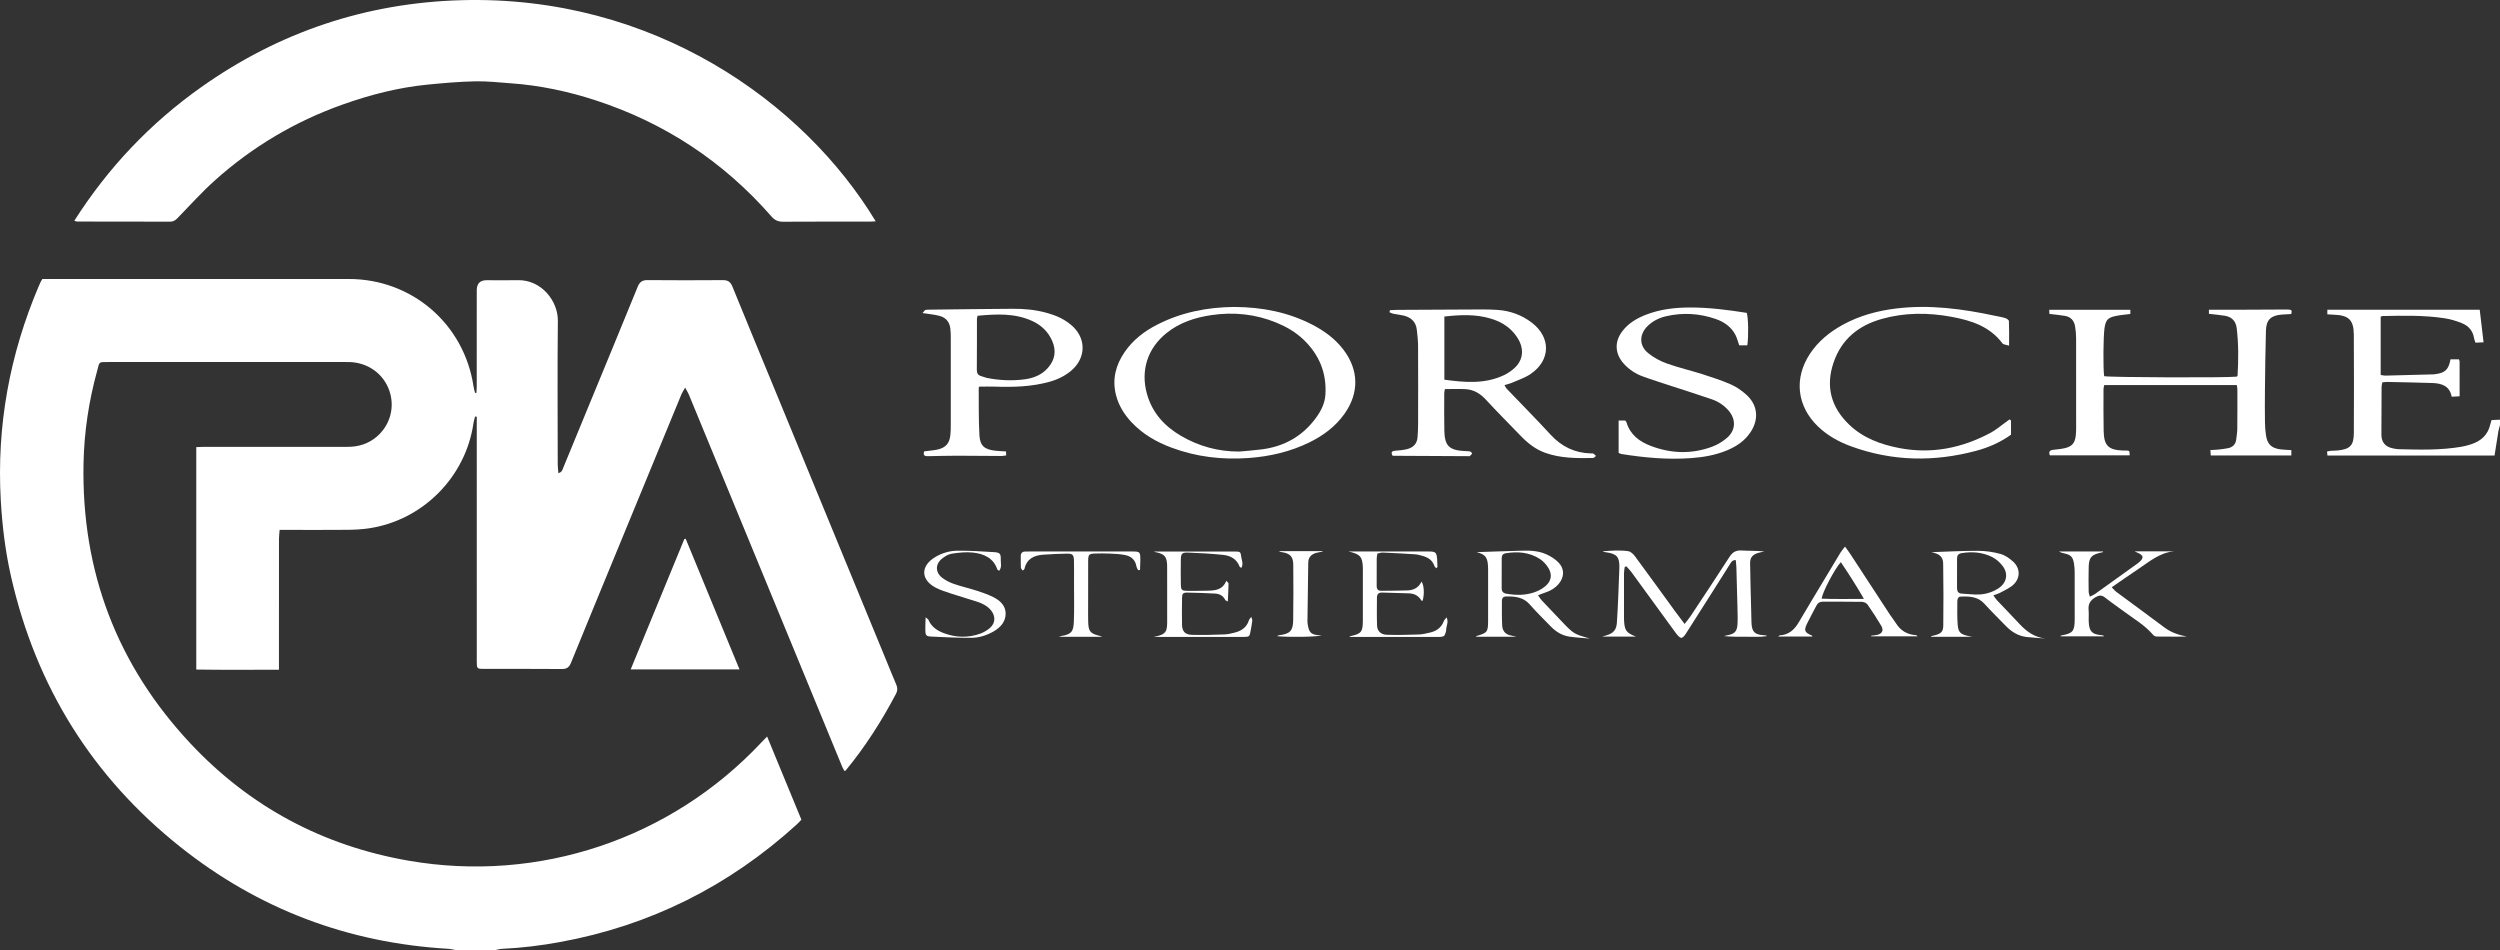 <?xml version="1.0" encoding="UTF-8"?><svg id="Ebene_1" xmlns="http://www.w3.org/2000/svg" viewBox="0 0 5026.46 1910.33"><rect x="0" y="0" width="5026.46" height="1910.33" fill="#333333" stroke="none"/><defs><style>.cls-1{fill:#fff;}</style></defs><path class="cls-1" d="M917.06,1910.33c-5.23-.92-10.43-2.38-15.7-2.68-201.49-11.71-381.93-79.82-539.57-205.46-176.24-140.45-289.07-321.67-339.26-541.52-11.63-50.94-18.02-102.63-20.98-154.86-8.46-149.5,17.83-292.71,76.27-430.28,1.41-3.31,2.91-6.57,4.46-9.82.58-1.21,1.4-2.3,2.97-4.82h15.11c200.25,0,400.5-.05,600.75.02,127.29.05,232.06,90.41,250.99,216.16.65,4.34,2,8.58,3.02,12.87.91.02,1.82.04,2.72.05.23-4.46.67-8.91.67-13.37.05-64.35.03-128.7.04-193.05q0-20.16,19.87-20.2c20.7-.02,41.41.48,62.1-.06,48.32-1.28,81.5,42.26,81.09,81.55-1.01,96.29-.34,192.6-.26,288.89,0,5.55.82,11.11,1.32,17.57,7.63-2.03,8.35-7.38,10.08-11.58,16.68-40.3,33.19-80.68,49.81-121.01,33.23-80.66,66.65-161.25,99.53-242.05,4.03-9.9,9.36-13.61,20.02-13.51,50.4.47,100.8.41,151.2.04,9.98-.07,15.31,3.29,19.16,12.75,29.99,73.73,60.51,147.24,90.82,220.84,73.29,177.97,146.54,355.95,219.81,533.93,6.33,15.39,12.5,30.84,19.08,46.13,2.72,6.33,2.49,12.05-.68,18.06-28.83,54.67-61.91,106.53-101.25,154.29-.26.31-.78.4-2.24,1.1-1.54-2.82-3.42-5.6-4.67-8.63-30.86-74.83-61.64-149.69-92.47-224.53-71.93-174.63-143.88-349.26-215.88-523.86-1.64-3.97-4.03-7.64-7.42-13.95-3.42,6.07-5.91,9.59-7.52,13.49-44.24,107.25-88.41,214.54-132.56,321.82-29.95,72.77-59.98,145.51-89.67,218.39-3.59,8.81-8.56,12.13-18.2,12.05-51.75-.43-103.5-.18-155.25-.22-15.68-.01-15.78-.1-15.79-15.81-.03-157.95-.02-315.9-.02-473.85v-17.27c-1.11-.19-2.23-.38-3.34-.57-1.09,4.34-2.58,8.63-3.21,13.04-15.53,108.51-101.89,195.76-210.32,211.85-14.17,2.1-28.65,2.84-42.99,2.98-39.59.39-79.2.14-118.8.14h-17.68c-.52,6.64-1.33,12.23-1.33,17.83-.08,81.45-.06,162.9-.06,244.35v18.96c-56.38.1-110.93.53-166.23-.33v-447.23c5.06-.18,10.24-.53,15.42-.54,96.3-.03,192.6-.1,288.9.03,22.02.03,41.68-6.16,58.51-20.48,27.16-23.11,36.99-59.71,25.18-93-11.9-33.56-42.52-55.59-79.32-57.03-3.15-.12-6.3-.05-9.45-.05-158.4,0-316.8-.01-475.2.01-21.5,0-18.14-1.2-23.34,17.71-16.78,60.97-26.16,123.04-27.4,186.33-4.25,216.87,67.21,405.34,215.4,563.3,119.18,127.04,266,205.3,437.88,235.2,261.95,45.57,527.63-43.65,709.53-237.63,3.34-3.57,6.81-7.02,11.61-11.96,23.26,56.43,45.94,111.45,68.94,167.25-3.32,3.4-6.23,6.71-9.47,9.66-136.18,123.78-294.44,203.13-475.65,236.28-38.53,7.05-77.31,11.84-116.46,13.65-4.8.22-9.54,1.72-14.31,2.63h-78.3Z"/><path class="cls-1" d="M5026.46,854.63c-1.11,4.19-2.55,8.33-3.26,12.58-2.66,15.93-5.08,31.9-7.72,48.68h-335.98c-.24-2.5-.47-4.96-.77-8.13,2.87-.54,5.36-1.22,7.88-1.42,4.48-.34,9.02-.13,13.48-.6,25.11-2.68,32.42-10.15,32.52-35.32.27-65.69.37-131.39-.04-197.08-.19-30.37-10.27-39.7-41.07-40.66-3.96-.12-7.92-.46-12.2-.71v-9.23h306.38c2.56,21.77,5.06,42.95,7.71,65.47-6.04.28-10.79.5-16.28.75-1.06-3.35-2.36-6.16-2.82-9.1-2.29-14.79-11.16-24.73-24.33-30.05-11.14-4.49-22.95-8.12-34.8-9.92-41.52-6.31-83.4-5.33-125.23-4.47-.8.02-1.59.67-3.37,1.47v116.95c3.25.51,6.24,1.44,9.21,1.37,31.93-.74,63.85-1.63,95.77-2.49,1.35-.04,2.7-.17,4.04-.33,20.55-2.49,27.5-9.11,31.36-29.97h16.97c.6,2.02,1.29,3.28,1.29,4.55.06,22.88.05,45.76.05,69.78-5.73.32-10.45.58-15.9.89-4.17-22.15-20.54-26.94-39.16-27.58-30.11-1.02-60.25-1.5-90.37-2.12-3.07-.06-6.15.47-9.96.79-.55,3.27-1.47,6.23-1.5,9.2-.22,31.94-.42,63.89-.37,95.84.02,15.27,7.67,24.42,22.46,27.57,3.95.84,7.98,1.69,12,1.8,42.28,1.11,84.58,2.24,126.53-4.92,6.61-1.13,13.17-2.92,19.55-5,19.72-6.44,33.55-18.74,38.32-39.72.59-2.6,1.49-5.13,2.62-8.94,5.54-.24,11.25-.48,16.96-.72v10.8Z"/><path class="cls-1" d="M149.43,443.79c68.24-107.1,153.15-196.43,255.57-268.87C561.31,64.38,735.9,5.86,926.87.41c386.44-11.04,688.9,204.75,833.77,444.52-4.35.24-8.23.65-12.1.65-58.04.04-116.08-.17-174.11.22-9.91.07-16.71-3.01-23.23-10.47-96.4-110.27-214.33-188.18-353.56-233.58-55.28-18.03-111.91-30.05-170.03-34.25-24.19-1.75-48.45-4.52-72.62-3.99-31.83.69-63.66,3.5-95.37,6.61-58.9,5.78-115.81,20.46-171.46,40.32-95.23,33.98-180.69,84.67-255.9,152.04-26.4,23.65-50.24,50.17-74.97,75.66-4.32,4.46-8.33,7.56-14.88,7.54-62.53-.19-125.07-.17-187.61-.25-.85,0-1.7-.49-5.38-1.63"/><path class="cls-1" d="M4497.42,757.24c.88-1.21,1.35-1.57,1.38-1.94,1.87-31.9,2.11-63.8-1.73-95.58-1.62-13.44-9.42-22.37-23.06-24.74-10.56-1.83-21.3-2.65-32.8-4.02v-8.17c18.57,0,36.47.05,54.37-.01,31.95-.12,63.89-.31,95.83-.45,4.05-.02,8.13-.19,12.13.31,5.68.71,3.94,4.58,3.21,8.73-6.53.37-12.77.58-18.98,1.1-22.04,1.87-31.23,10.29-31.9,32.03-1.23,40-1.55,80.03-2.02,120.05-.25,21.6-.23,43.2.05,64.8.11,8.51.78,17.07,1.99,25.5,2.59,18.02,10.73,26.06,28.77,28.59,7.05.99,14.24,1,22.26,1.51v10.84h-162c-.21-3.41-.42-6.63-.69-10.96,5.8-.31,10.67-.36,15.49-.89,6.68-.73,13.4-1.46,19.97-2.82,9.27-1.92,15.2-7.52,16.38-17.27.86-7.13,2.1-14.28,2.19-21.43.3-26.55.22-53.1.19-79.65,0-2.59-.66-5.18-1.12-8.58h-266.5c-.56,2.7-1.53,5.21-1.53,7.73-.03,28.35-.38,56.71.3,85.04.7,29.45,9.81,37.92,39.61,38.9,2.7.09,5.43-.22,8.09.09,4.22.49,4.21.64,4.62,9.5h-160.45c-2.68-6.39-1.04-10.09,6.21-11,8.01-1.01,16.15-1.55,23.98-3.4,14.45-3.42,20.24-10.44,21.89-25.36.59-5.35.71-10.78.71-16.17.05-59.85.11-119.7-.06-179.55-.02-8.05-.76-16.18-2.09-24.11-1.9-11.3-8.75-18.76-20.21-20.75-10.1-1.76-20.35-2.61-31.36-3.96-.11-2.33-.22-4.79-.38-8.27h163.07v8.37c-10.09,1.35-19.94,2.07-29.51,4.08-15.87,3.33-19.96,8.23-22.41,24.24-2.51,16.46-3,82.78-.71,96.76,9.75,2.56,248.57,3.41,266.84.91"/><path class="cls-1" d="M2904.02,636.41v126.99c40.95,5.6,80.99,9.09,119.43-8.92,7.62-3.57,14.92-8.5,21.18-14.12,15.76-14.14,19.75-33.48,10.98-52.72-3.11-6.83-7.61-13.29-12.53-18.99-12.07-13.99-27.75-22.56-45.29-27.91-30.32-9.25-61.12-8-93.77-4.32M2794.57,623.62c4.71-.21,9.43-.57,14.14-.59,46.77-.28,93.53-.59,140.3-.71,20.64-.05,41.35-.62,61.92.78,25.1,1.72,48.36,10,68.6,25.41,39.07,29.73,38.51,75.69-2.02,103.39-11.29,7.72-24.91,12.09-37.6,17.67-4.46,1.96-9.34,2.96-15,4.7,1.74,2.95,2.65,5.45,4.33,7.22,29.51,30.89,59.62,61.22,88.53,92.65,21.99,23.9,48.4,36.54,80.65,37.5,1.8.05,3.89-.31,5.31.47,1.97,1.09,3.43,3.08,5.11,4.69-1.56,1.29-3.09,2.62-4.69,3.85-.3.23-.87.17-1.32.17-32.43.63-64.82.75-95.95-10.35-19.52-6.96-35.28-19.48-49.48-34.2-23.43-24.26-47.27-48.14-70.14-72.92-11.32-12.27-24.31-20.01-40.78-20.9-13.4-.73-26.88-.15-41.36-.15-.37,2.09-1.33,5.04-1.34,7.99-.06,25.18-.32,50.38.19,75.55.62,30.64,9.71,39.45,40.84,41.08,3.59.19,7.27-.04,10.72.75,1.68.39,4.38,3.18,4.09,4-.72,2.06-2.7,3.86-4.54,5.27-.88.67-2.61.24-3.96.24-49.9-.25-99.81-.51-149.71-.78-.42,0-.84-.25-1.99-.6-2.36-5.05-2.37-8.76,5.09-9.48,8.03-.78,16.2-1.25,23.99-3.13,12.46-3.01,20.71-10.66,21.58-24.27.58-8.97,1.1-17.96,1.12-26.94.1-52.17.19-104.34-.06-156.51-.05-10.74-1.38-21.49-2.5-32.19-1.66-15.9-11.23-25.02-26.22-28.71-6.95-1.71-14.17-2.32-21.19-3.75-2.61-.53-5.03-1.97-7.53-2.99.28-1.4.56-2.8.85-4.19"/><path class="cls-1" d="M2491.39,907.91c15.19-1.44,30.44-2.44,45.57-4.41,44.99-5.83,81.69-26.2,108.72-63.14,10.26-14.02,18.07-29.14,19.18-46.75,2.78-44.03-12.69-81.03-44.48-111.2-15.49-14.7-33.76-25.3-53.45-33.44-42.19-17.45-86.02-22.07-130.94-15.47-32.82,4.83-63.89,14.73-90.37,35.94-38.47,30.81-52.88,75.59-39.42,123.08,10.66,37.63,35.01,64.31,67.99,83.63,36.09,21.14,75.1,31.84,117.21,31.75M2481.74,617.16c55.81.29,108.29,10.49,157.23,35.88,23.78,12.34,45.11,27.88,61.64,49.36,31.56,41.03,32.56,87.55,2.49,129.78-18.18,25.52-42.53,43.62-70.43,57.27-38.51,18.84-79.56,28.32-121.99,31.41-53.05,3.86-105.05-2.11-155.17-20.81-30.27-11.29-57.78-27.04-80.17-50.79-15.06-15.98-26.37-34.18-31.68-55.64-7.74-31.28-.35-59.68,17.53-85.75,16.42-23.94,38.64-41.26,64.15-54.45,49.36-25.53,102.28-35.84,156.42-36.26"/><path class="cls-1" d="M1965.43,634.86c-.71,3.56-1.2,4.86-1.2,6.16-.07,34.18.06,68.35-.25,102.52-.06,7.01,2.43,11,9.06,12.79,3.9,1.05,7.63,2.81,11.57,3.59,24.87,4.93,49.94,6.04,75.11,2.8,18.33-2.37,34.83-8.9,47.35-23.21,14.12-16.13,17.09-34.24,8.53-53.89-8.07-18.53-21.77-31.76-40.03-40.15-35.4-16.25-72.45-14.07-110.14-10.62M1854.81,629.37c3.7-4.01,4.6-5.87,5.89-6.2,2.57-.65,5.34-.55,8.03-.58,55.76-.63,111.52-1.45,167.28-1.74,22.51-.12,44.98,1.78,66.79,7.74,10.36,2.83,20.79,6.22,30.28,11.13,9.05,4.68,17.9,10.65,25.11,17.79,26,25.74,24.27,62.65-3.33,86.79-13.12,11.48-28.48,18.8-45.12,23.41-35.96,9.96-72.74,10.86-109.71,9.65-10.24-.34-20.5-.05-30.75-.05-.53.71-1.5,1.42-1.49,2.12.3,31.88-.34,63.81,1.43,95.61,1.19,21.35,10.29,28.7,31.82,31.13,7.06.8,14.19.97,21.64,1.46.14,3.01.24,5.16.37,7.95-3.39.45-6.42,1.2-9.44,1.19-29.68-.13-59.37-.55-89.05-.54-19.34,0-38.68.55-58.01.91-6.03.11-11.32-.3-8.48-9.6,3.1-.38,6.56-.77,10-1.24,5.78-.78,11.66-1.14,17.3-2.51,16.31-3.98,23.58-12.23,25.45-28.99.8-7.13.82-14.37.82-21.56.06-57.58.06-115.15,0-172.73,0-6.74-.05-13.54-.91-20.2-1.64-12.76-8.55-21.57-21.23-25.09-4.73-1.32-9.62-2.13-14.48-2.94-5.64-.94-11.31-1.63-20.22-2.89"/><path class="cls-1" d="M1486.85,1345.94h-218.81c36.35-88.35,72.13-175.28,107.9-262.22.91-.13,1.82-.26,2.72-.4,35.75,86.77,71.5,173.55,108.19,262.61"/><path class="cls-1" d="M3254.39,910.57v-65.05h13.37c1,1.48,2.09,2.49,2.46,3.72,7.44,24.64,25.58,38.42,48.37,47.14,41.02,15.71,82.58,17.1,123.87,1.74,11.09-4.13,21.99-10.76,30.78-18.68,16.98-15.3,17.05-36.9,2.05-54.14-9.06-10.42-20.42-17.93-33.25-22.39-27.56-9.58-55.46-18.22-83.19-27.33-18.77-6.17-37.66-12.04-56.19-18.86-14.48-5.33-27.29-13.77-37.75-25.33-18.35-20.29-19.32-44.71-2.49-66.24,11.99-15.35,28.09-24.94,45.93-31.99,28.48-11.26,58.37-14.82,88.59-14.93,38.72-.15,77.07,4.79,115.09,10.82,3.15,9.94,3.81,47.7,1.07,65.31h-16.21c-2.67-7.43-4.42-14.96-7.93-21.56-8.44-15.89-22.52-25.59-39.08-31.37-32.59-11.36-65.95-13.4-99.64-5.74-14.2,3.23-27.14,9.6-37.7,19.96-16.88,16.55-17.23,39.35,1.13,54.23,10.94,8.87,24.07,16.05,37.35,20.82,23.63,8.47,48.26,14.11,72.22,21.73,19.23,6.12,38.49,12.48,56.95,20.54,10.92,4.77,21.23,12,30.23,19.92,23.46,20.64,26.67,49.08,9.64,75.35-11.44,17.65-28,28.9-47.01,36.93-23.48,9.92-48.31,14.14-73.48,15.94-46.9,3.36-93.43-.93-139.73-8.33-1.69-.27-3.25-1.3-5.46-2.22"/><path class="cls-1" d="M4043.31,845.42v28.59c-21.68,15.54-45.47,25.85-70.75,32.57-84.42,22.42-168.14,20.96-250.63-9.13-24.67-9-47.48-21.52-66.66-39.95-42.4-40.73-48.76-96.71-16.38-145.9,16.73-25.41,39.62-44,66-58.5,33.57-18.46,69.85-28.27,107.68-32.86,67.01-8.13,132.78.62,198.16,14.6,7.03,1.5,14.2,2.57,21.04,4.69,2.91.9,7.24,3.91,7.33,6.1.64,15.58.34,31.2.34,49.35-5.98-1.95-11.42-1.99-13.39-4.63-25.71-34.45-63.34-46.21-102.75-53.44-46.47-8.52-93.08-8.7-139.05,4.11-47.16,13.15-81.64,40.5-97.79,88.21-16.31,48.2-4.77,89.61,31.21,124.31,28.16,27.16,63.54,40.13,101.22,47.35,65.02,12.46,126.05,0,183.75-30.91,9.81-5.26,18.43-12.75,27.58-19.25,3.43-2.44,6.79-4.99,10.19-7.48.96.72,1.93,1.44,2.89,2.16"/><path class="cls-1" d="M3289.55,1279.98h-68.46c4.92-1.43,6.97-2,9.02-2.62,13.66-4.14,19.71-10.89,20.73-24.84,1.31-17.92,2.04-35.88,2.85-53.84.85-18.85,1.65-37.71,2.18-56.57.62-22.36-4.9-28.66-27.12-31.77-2.15-.3-4.32-.44-6.47-1.87,17.18-1.34,34.42-2.75,51.46-.25,4.9.72,10.14,5.66,13.38,10.04,27.26,36.89,54.07,74.12,81.08,111.2,5.72,7.86,11.68,15.55,18.85,25.07,4.91-6.38,8.62-10.64,11.72-15.31,26.3-39.76,52.73-79.44,78.52-119.53,6.04-9.39,12.81-13.55,24.09-12.88,15.21.91,30.52.23,46.18,2-4.37.98-8.85,1.63-13.09,3-10.89,3.51-15.89,9.38-15.74,20.73.42,32.36,1.45,64.71,2.23,97.07.17,7.19.28,14.39.5,21.58.6,19.07,6.2,24.86,24.96,25.96,2.19.13,4.37.32,6.57,1.73-14.3,2.44-28.73,1.19-43.09,1.36-14.38.17-28.76.04-43.5-1.27,2.22-.6,4.41-1.38,6.67-1.77,14.31-2.47,19.5-7.61,20.33-22.21.61-10.76.19-21.59-.06-32.38-.63-27.41-1.38-54.82-2.2-82.22-.14-4.69-.86-9.36-1.36-14.47-7.75.28-9.65,5.4-12.11,9.23-11.91,18.53-23.51,37.27-35.3,55.88-17.33,27.35-34.74,54.65-52.12,81.96-.72,1.14-1.42,2.3-2.23,3.37-5.78,7.66-8.51,7.94-14.74,1.18-2.43-2.63-4.53-5.59-6.65-8.5-28.86-39.62-57.67-79.29-86.6-118.86-3-4.1-6.7-7.67-10.08-11.49l-3.25,1.07c-.53,4.14-1.51,8.29-1.52,12.43-.11,30.14-.03,60.28,0,90.43,0,1.8.05,3.6.15,5.4,1.05,19.86,4.85,24.72,24.24,31.99"/><path class="cls-1" d="M4291.92,1108.56h79.06c-29.44,2.49-50.67,21.62-73.76,36.9-16.79,11.11-33.23,22.76-51.46,35.3,3.81,3.86,6.15,6.93,9.12,9.14,32.5,24.1,65.25,47.87,97.6,72.16,13.35,10.03,28.39,14.57,44.55,17.93-20.36,0-40.73.11-61.08-.15-2.37-.03-5.39-1.6-6.95-3.43-16.54-19.51-38.6-32.08-58.71-47.08-12.61-9.41-25.71-18.17-38.02-27.96-6.9-5.48-12.25-4.59-19.34-.43-10.08,5.91-14.8,13.51-13.64,25.32.79,8.02-.11,16.19.31,24.26,1.01,19.43,6.75,25.07,26.34,26.63,1.58.13,3.15.43,4.59,2.28h-87.82c.49-.99.61-1.58.83-1.62,23.96-4.15,27.78-8.52,27.83-32.53.07-31.48.08-62.96-.04-94.43-.02-5.82-.36-11.7-1.33-17.43-2.38-14.14-6.27-17.87-20.51-21.01-3.33-.74-6.62-1.66-9.66-3.61h88.44c.07.4.13.8.2,1.2-1.68.4-3.35.8-5.03,1.19-18.52,4.31-23.32,9.54-23.94,28.42-.54,16.62-.25,33.27-.07,49.91.03,2.87,1.29,5.73,2.35,10.1,4.19-2.11,7.45-3.27,10.17-5.21,28.55-20.36,57.01-40.85,85.49-61.31.73-.52,1.44-1.08,2.14-1.65,11.67-9.59,10.96-14.93-2.73-20.55-1.15-.47-2.24-1.06-4.92-2.34"/><path class="cls-1" d="M3019.31,1152.46h-.04c0,9.89.08,19.79-.03,29.68-.08,6.89,2.61,10.44,9.93,11.67,19.41,3.26,38.61,3.36,57.18-3.45,7.43-2.72,14.82-6.78,20.83-11.88,11.89-10.08,14.2-22.92,6.14-36.28-4.26-7.07-10.38-13.89-17.26-18.33-21.02-13.55-44.46-15.5-68.74-11.48-6.35,1.05-8,4.89-8.01,10.39-.01,9.89,0,19.78,0,29.68M3092.36,1196.86c3.08,4.35,4.76,7.4,7.06,9.86,13.85,14.75,27.8,29.41,41.81,44,22.83,23.78,23.67,24.21,55.56,33.17-13.51-1.21-27.08-1.9-40.5-3.75-14.71-2.03-27.16-9.27-37.5-19.82-14.48-14.77-29.34-29.23-42.91-44.81-13.13-15.09-29.93-16.63-47.82-16.25-5.57.12-8.34,3.39-8.35,8.54-.04,16.62-.24,33.27.56,49.87.53,11.06,6.78,18.24,18.2,20.2,3.45.59,6.85,1.49,10.95,2.4h-81.69c.32-.6.47-1.39.82-1.49,21.91-6.28,23.39-8.12,23.42-30.8.05-33.73.01-67.46.01-101.18,0-1.35,0-2.7-.02-4.05-.35-22.05-5.09-28.02-23.05-32.64,28.68-.93,60.95-2.14,93.23-2.95,16.26-.41,32.63.68,47.53,7.57,8.75,4.05,17.48,9.6,24.1,16.51,12.16,12.7,11.55,29.14.2,42.66-7.13,8.49-16.27,13.99-26.8,17.38-4.5,1.45-8.88,3.32-14.81,5.56"/><path class="cls-1" d="M3934.81,1152.52h-.04c0,9.86,0,19.72,0,29.58,0,6.71,2.34,11.15,9.97,11.46,11.6.47,23.24,2.29,34.77,1.71,13.48-.68,26.47-4.66,38.04-12.05,16.89-10.79,21.11-29.02,9.1-45.01-5.47-7.29-12.98-14.11-21.06-18.16-19.3-9.66-40.15-11.49-61.55-7.91-6.71,1.12-9.24,4.55-9.23,10.79,0,9.86,0,19.72,0,29.58M3883.34,1110.17c29.86-.97,61.76-2.78,93.65-2.7,15.08.04,30.56,2.24,45.08,6.26,9.47,2.62,18.69,9.08,25.99,15.96,13.94,13.14,14.2,32.21.42,45.53-7.17,6.93-17.12,11.06-26.05,16.04-4.08,2.28-8.74,3.53-14.6,5.82,3.24,4.39,5.01,7.4,7.35,9.88,14.82,15.7,29.94,31.12,44.62,46.94,14.44,15.57,30.63,27.6,52.7,29.86-12.52-.97-25.07-1.62-37.54-2.98-16.86-1.85-30.44-10.32-42.06-22.26-14.43-14.83-29.25-29.31-43.11-44.66-13.09-14.5-29.86-14.96-47.13-14.41-5.79.18-7.3,4.87-7.3,9.59-.01,15.73-.56,31.53.76,47.16,1.29,15.2,5.63,18.84,20.62,22.45,2.4.58,4.86.94,8.5,1.64h-82.27c-.13-.39-.26-.77-.39-1.16,2.74-.68,5.5-1.32,8.23-2.06,11.9-3.22,16.17-7,16.32-19.66.48-41.31.49-82.64-.21-123.95-.25-14.4-7.4-19.79-23.56-23.28"/><path class="cls-1" d="M3701.12,1130.26c-12.6,13.74-37.62,61.73-38.46,73.44,27.19,1.03,54.27.52,84.97.41-15.53-26.8-30.29-49.91-46.51-73.85M3709.53,1098.95c4.72,6.56,7.7,10.39,10.35,14.44,26.83,41.01,53.58,82.07,80.43,123.07,3.69,5.64,8.08,10.83,11.62,16.56,9.24,14.9,22.5,22.8,39.93,23.95,1.2.08,2.36.7,3.46,2.4h-93.03c-.09-.43-.18-.85-.26-1.28,4.09-.52,8.26-.69,12.25-1.63,9.96-2.33,13.47-9.18,8.22-18.05-8.69-14.69-17.98-29.07-27.78-43.05-2.12-3.02-7.43-5.27-11.31-5.34-26.08-.47-52.17-.14-78.26-.33-6.15-.04-10.2,2.34-12.96,7.7-6.38,12.39-13.26,24.53-19.27,37.1-6.38,13.33-4.46,17.19,9.72,23.17.59.25.86,1.26,1.4,2.11h-68.65c1.45-1.29,2.02-2.25,2.63-2.28,18.05-.91,29.55-11.12,38.31-25.99,17.11-29.06,34.58-57.91,51.91-86.84,10.63-17.75,21.2-35.53,31.94-53.2,2.21-3.64,5.1-6.88,9.34-12.52"/><path class="cls-1" d="M2319.69,1280.59c26.49-5.02,27.14-11.67,27.02-34.01-.18-33.73-.04-67.45-.05-101.18,0-3.6.08-7.2-.12-10.79-.83-14.7-5.23-20.1-19.24-23.62-2.54-.64-5.17-.91-7.68-2.16,54.71,0,109.43-.08,164.14.08,9.97.03,10.55.69,11.88,10.6.96,7.15,4.8,14.5.06,22.37-1.59-1.28-3.09-1.88-3.47-2.9-5.88-15.43-18.6-21.89-33.52-23.4-23.19-2.36-46.52-3.73-69.82-4.54-12.77-.44-14.58,2.12-14.74,15.2-.19,16.19-.25,32.38.05,48.57.21,11.62,1.73,13.01,13.6,13.13,13.49.13,26.98-.05,40.47-.32,15.2-.3,30.01-1.66,37.38-19.92,2.21,2.74,4.49,4.26,4.46,5.73-.22,11.57-.89,23.13-1.47,35.9-2.04-1.22-4.49-1.8-5.24-3.26-4.37-8.59-11.6-12.29-20.74-12.69-18.39-.81-36.78-1.78-55.17-1.92-9.22-.07-10.77,1.96-10.91,11.45-.26,17.53-.26,35.08-.05,52.61.16,13.37,5.72,20.4,19.43,20.84,21.97.71,44.01-.05,66-.81,7.09-.25,14.22-2.03,21.14-3.83,13.34-3.48,23.65-10.69,27.97-24.65.57-1.86,2.3-3.36,4.76-6.8,1.08,3.8,2.21,5.67,2,7.37-.82,6.67-1.99,13.31-3.18,19.94-2.27,12.68-2.4,12.99-15.54,13.01-59.8.09-119.61.04-179.41.04"/><path class="cls-1" d="M2887.77,1142.52c-1.35-1.58-3.21-2.87-3.79-4.6-3.84-11.46-12.58-17.13-23.48-20.18-5.17-1.45-10.46-2.98-15.77-3.33-21.5-1.42-43.02-2.52-64.54-3.43-3.43-.15-6.92,1.26-10.82,2.03-.53,3.59-1.34,6.61-1.36,9.64-.11,18.44.07,36.88-.07,55.32-.05,6.73,2.75,10.02,9.59,9.91,17.53-.28,35.08-.17,52.6-.8,12.31-.45,22.35-5.66,27.98-17.78,5.25,7.78,5.98,25.1,2.25,38.59-.83-.08-2.18.13-2.42-.29-5.65-9.94-14.39-14.34-25.55-14.65-17.95-.5-35.9-1.17-53.86-1.58-6.53-.15-10.06,3.38-10.07,9.96-.04,18.89-.48,37.79.24,56.65.42,10.82,7.59,17.89,19.76,18.3,21.53.72,43.13.1,64.68-.59,7.09-.22,14.17-2.19,21.18-3.67,13.64-2.88,23.8-10.07,28.84-23.64.82-2.2,2.93-3.91,5.4-7.08,4.45,9.58-.78,17.12-.86,24.77-.04,3.87-1.67,7.94-3.45,11.48-.77,1.52-3.69,2.38-5.76,2.72-3.08.49-6.28.31-9.42.31-58.46.01-116.93,0-175.96,0,1.08-.8,1.6-1.48,2.24-1.62,21.62-4.72,24.67-8.29,24.78-31.01.17-34.63.04-69.27.04-103.9,0-.9,0-1.8-.03-2.7-.8-21.99-5.16-27.27-29.06-32.57,32.2,0,61.69,0,91.19,0,23.84,0,47.68-.12,71.52.05,12.6.09,14.65,2.2,15.67,14.87.43,5.37.59,10.76.71,16.14.01.62-1.09,1.26-2.39,2.66"/><path class="cls-1" d="M2008.86,1147.58c-2.18-1.45-3.36-1.79-3.58-2.45-7.88-23.47-27.19-31.72-48.95-34.13-14.02-1.55-28.66.07-42.71,2.24-7.09,1.1-14.3,5.61-20.04,10.31-13.3,10.86-13.08,27.47.66,38.03,6.99,5.37,15.33,9.56,23.69,12.45,15.26,5.27,31.11,8.82,46.48,13.78,11.08,3.57,22.18,7.47,32.57,12.65,13.38,6.66,24.71,16.86,24.96,32.7.26,16.62-10.2,28.33-24.25,36.38-13.87,7.96-29.16,12.77-44.92,12.87-26.89.18-53.81-1.28-80.69-2.56-9.88-.47-11.42-2.59-11.63-12.64-.16-7.86.36-15.73.64-26.05,3.38,2.97,5.11,3.79,5.67,5.1,5.9,13.91,17.24,21.6,30.66,26.64,24.44,9.18,49.25,9.91,73.84.96,7.01-2.55,13.89-6.7,19.47-11.65,10.86-9.64,11.12-23.68,1.85-34.97-7.11-8.66-16.66-13.71-26.99-17.11-17.48-5.77-35.22-10.76-52.7-16.52-10.64-3.51-21.54-6.83-31.41-11.97-30.35-15.8-30.97-43.38-1.72-61.25,14.11-8.62,29.89-13.12,46.14-13.18,24.2-.08,48.44,1.33,72.61,2.89,12.09.78,13.93,3.2,13.6,15.17-.2,7.15,2.7,15.04-3.25,22.32"/><path class="cls-1" d="M2288.17,1146.3c-1.17-2.71-2.92-5.32-3.42-8.14-2.25-12.86-10.84-19.79-22.52-22.19-10.47-2.15-21.37-2.48-32.11-3.01-9.43-.46-18.9-.26-28.34-.03-12.08.3-13.84,1.97-13.93,14.45-.19,28.34-.08,56.68-.08,85.03,0,12.15-.16,24.3.08,36.44.42,20.76,3.8,24.88,23.52,29.73,1.19.29,2.32.83,4.65,1.69h-87.06c3.06-.93,4.17-1.41,5.33-1.6,21.39-3.47,24.07-10.36,24.81-30.24.9-24.26.29-48.58.31-72.87.01-15.75.19-31.5-.11-47.24-.25-13.02-2.27-15.31-14.89-15.16-15.7.18-31.41,1-47.08,2.07-18.59,1.27-33.09,8.38-37.53,28.52-.17.78-1,1.44-1.62,2.07-.29.3-.79.41-2.29,1.12-1.12-1.86-3.21-3.77-3.32-5.79-.42-7.62-.14-15.29-.23-22.93-.07-6.08,2.79-9.21,8.91-9.29,3.15-.04,6.3-.13,9.45-.13,67.93,0,135.86-.02,203.79,0,18.24,0,18.29.07,18.23,19.01-.02,6.06-.4,12.11-.61,18.17-1.31.11-2.63.21-3.95.32"/><path class="cls-1" d="M2659.1,1109.13c-4.37.83-8.84,1.3-13.08,2.55-9.56,2.82-15.52,8.92-15.68,19.39-.6,39.54-1.15,79.09-1.61,118.64-.04,3.11.71,6.25,1.26,9.34,2.12,11.94,6.52,16.25,18.33,17.89,2.62.36,5.3.33,9.38.55-10.43,3.15-64.99,3.96-89.99,1.6,1.99-1.02,2.87-1.8,3.83-1.91,21.49-2.42,28.18-8.6,28.51-29.68.58-37.32.47-74.66.18-111.99-.12-16.19-6.37-22.69-22.19-25.26-2.17-.35-4.38-.41-6.55-2.2h87.5c.04.36.08.72.12,1.08"/></svg>